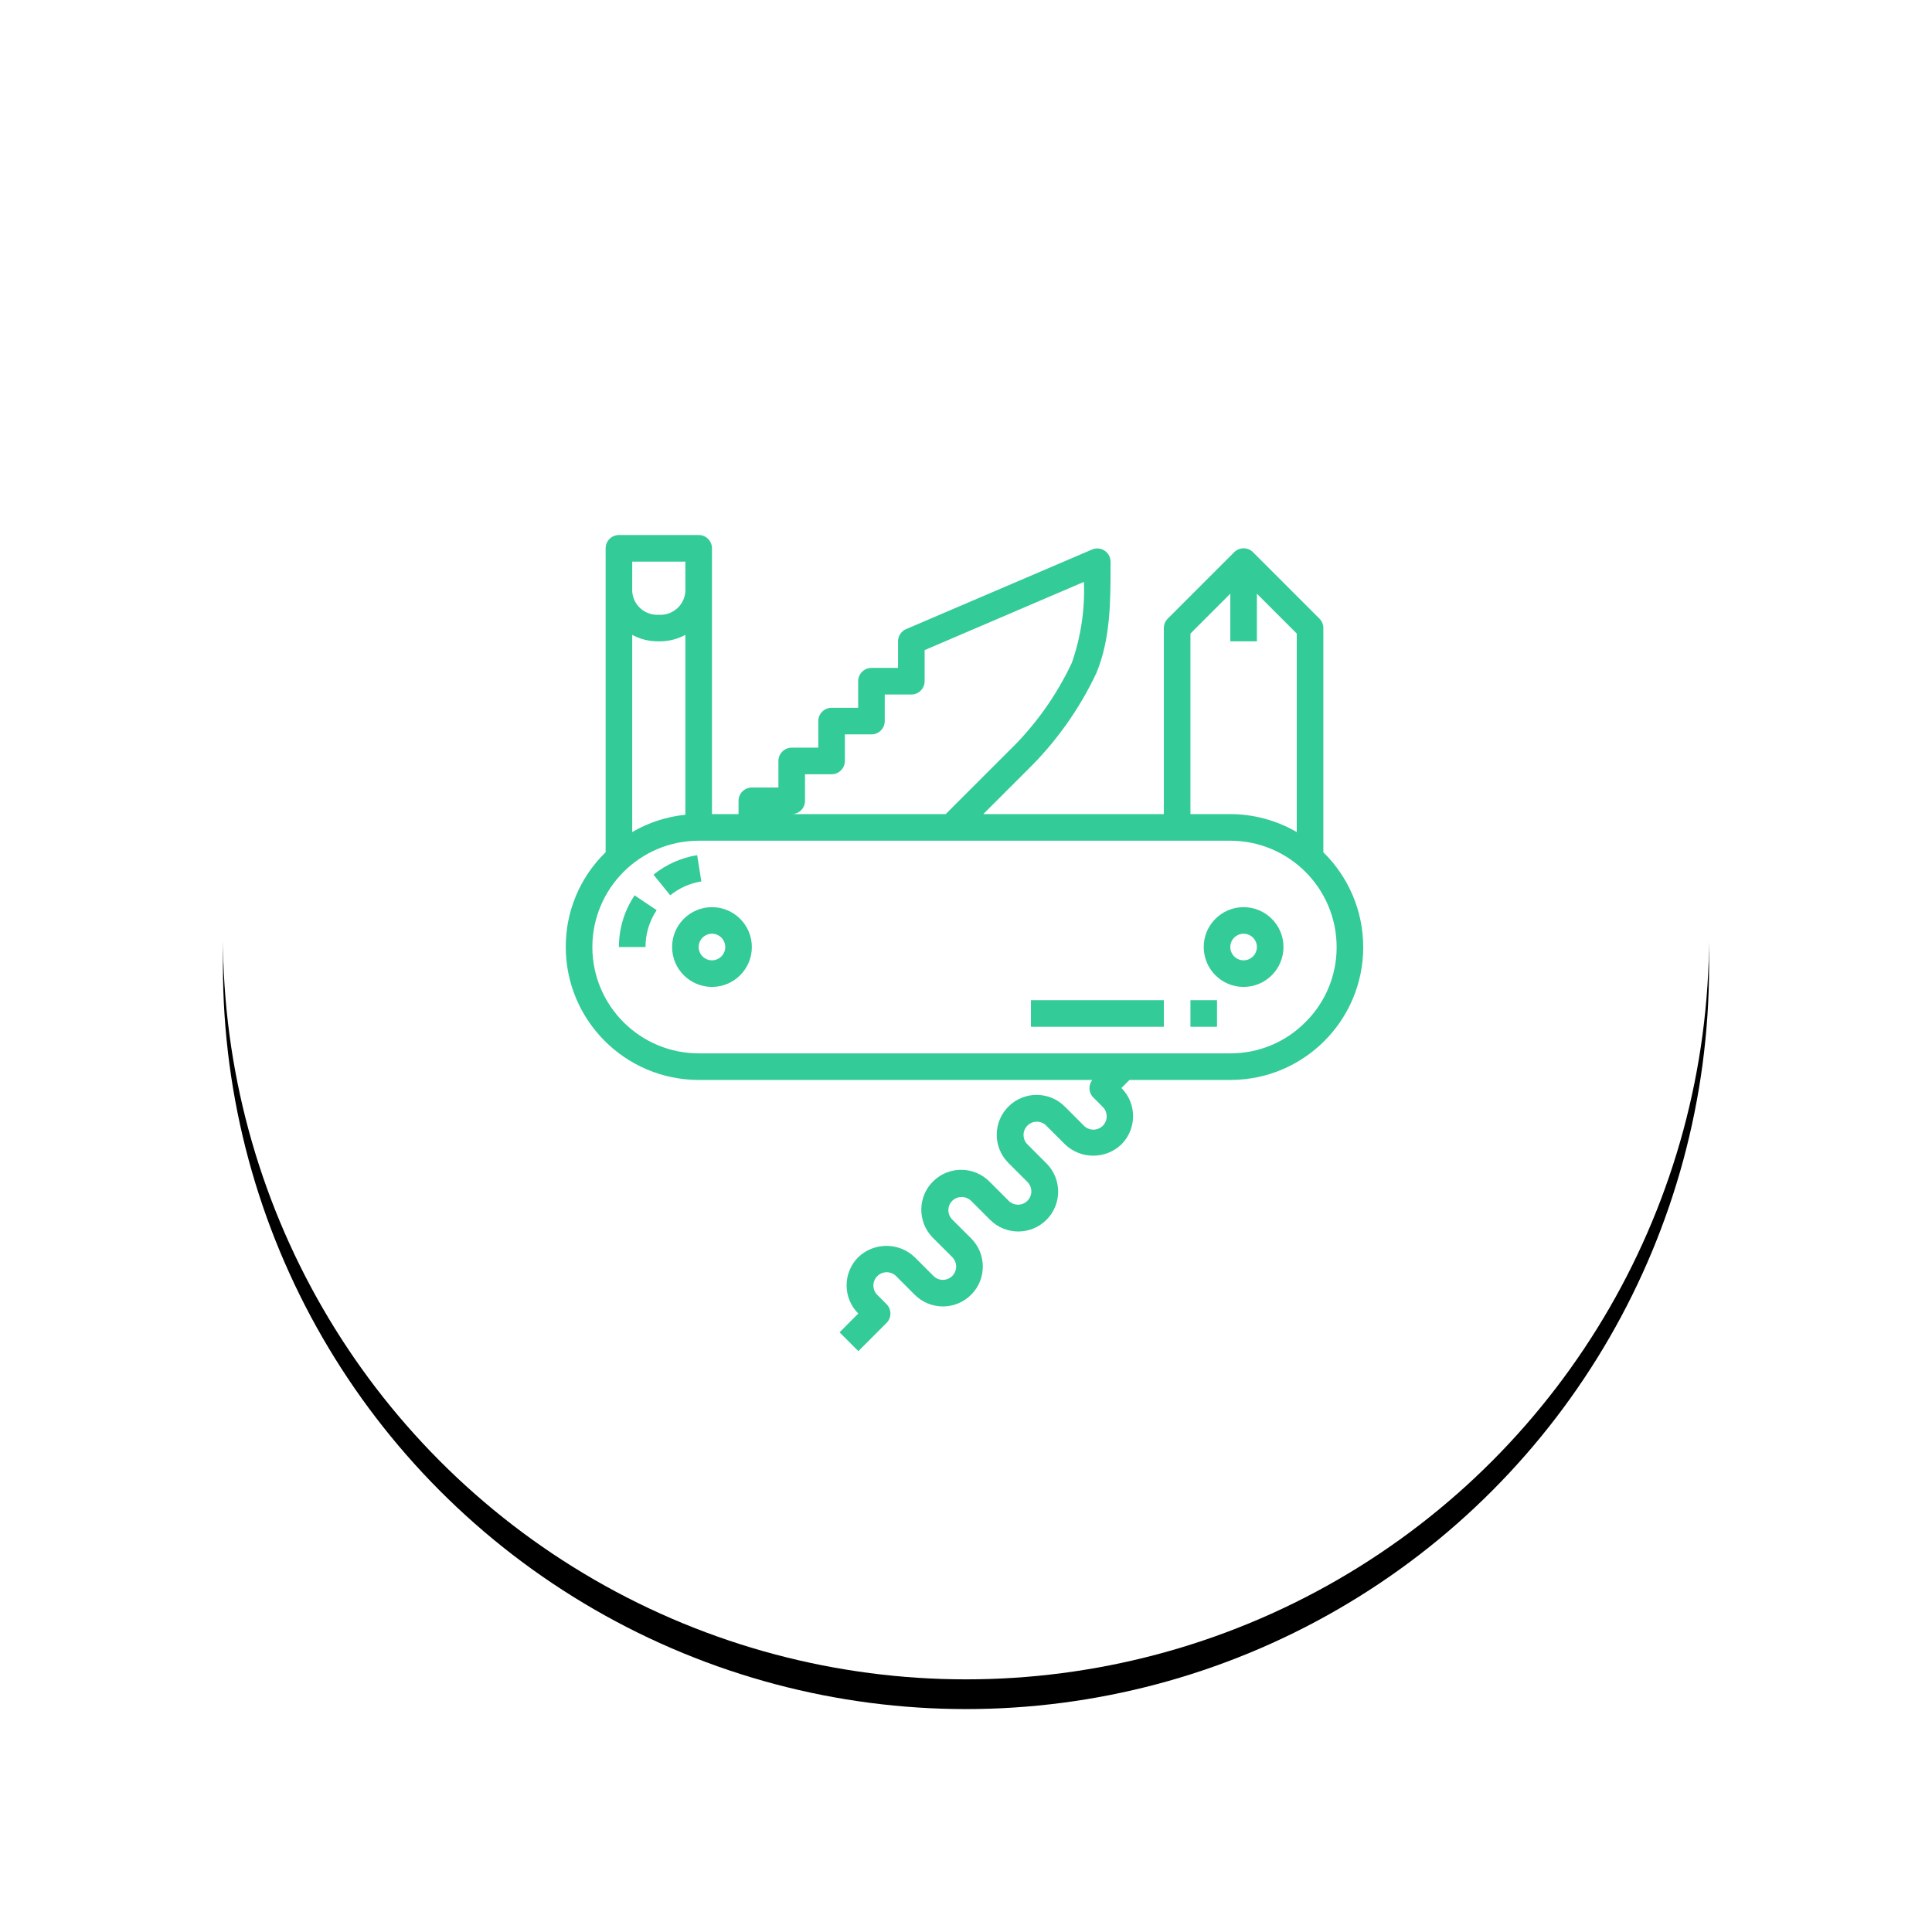 <?xml version="1.0" encoding="UTF-8"?> <svg xmlns="http://www.w3.org/2000/svg" xmlns:xlink="http://www.w3.org/1999/xlink" width="130px" height="130px" viewBox="0 0 130 130"> <!-- Generator: Sketch 52.1 (67048) - http://www.bohemiancoding.com/sketch --> <title>Group</title> <desc>Created with Sketch.</desc> <defs> <circle id="path-1" cx="50" cy="50" r="50"></circle> <filter x="-23.5%" y="-21.5%" width="147.0%" height="147.0%" filterUnits="objectBoundingBox" id="filter-2"> <feOffset dx="0" dy="2" in="SourceAlpha" result="shadowOffsetOuter1"></feOffset> <feGaussianBlur stdDeviation="7.5" in="shadowOffsetOuter1" result="shadowBlurOuter1"></feGaussianBlur> <feColorMatrix values="0 0 0 0 0.2 0 0 0 0 0.796 0 0 0 0 0.596 0 0 0 0.29 0" type="matrix" in="shadowBlurOuter1"></feColorMatrix> </filter> </defs> <g id="Symbols" stroke="none" stroke-width="1" fill="none" fill-rule="evenodd"> <g id="dsi/multitasks" transform="translate(15, 13)"> <g id="Group"> <g id="user-experience"> <g id="participation"> <g id="Oval-3-Copy-2"> <use fill="black" fill-opacity="1" filter="url(#filter-2)" xlink:href="#path-1"></use> <use fill="#FFFFFF" fill-rule="evenodd" xlink:href="#path-1"></use> </g> </g> </g> <g id="knife" transform="translate(23, 23)" fill="#33CB98"> <path d="M51.045,21.348 L51.045,6.26 C51.045,6.023 50.95,5.796 50.783,5.628 L46.311,1.156 C45.962,0.807 45.396,0.807 45.047,1.156 L40.575,5.628 C40.407,5.796 40.313,6.023 40.313,6.26 L40.313,18.78 L28.163,18.78 L31.108,15.836 C33.042,13.949 34.623,11.73 35.774,9.285 C36.729,6.976 36.728,4.443 36.727,1.998 L36.727,1.798 C36.726,1.304 36.326,0.904 35.832,0.904 C35.712,0.904 35.594,0.928 35.484,0.975 L22.969,6.333 C22.64,6.474 22.427,6.797 22.427,7.154 L22.427,8.943 L20.638,8.943 C20.144,8.943 19.744,9.344 19.744,9.837 L19.744,11.626 L17.955,11.626 C17.461,11.626 17.061,12.026 17.061,12.52 L17.061,14.309 L15.272,14.309 C14.779,14.309 14.378,14.709 14.378,15.203 L14.378,16.992 L12.59,16.992 C12.096,16.992 11.695,17.392 11.695,17.886 L11.695,18.78 L9.907,18.78 L9.907,0.894 C9.907,0.4 9.506,0 9.012,0 L3.646,0 C3.153,0 2.752,0.4 2.752,0.894 L2.752,21.349 C2.733,21.367 2.713,21.383 2.695,21.402 C1.006,23.071 0.06,25.349 0.069,27.724 C0.075,32.66 4.075,36.661 9.012,36.667 L35.502,36.667 C35.221,37.016 35.246,37.522 35.562,37.841 L36.193,38.474 C36.548,38.817 36.558,39.383 36.215,39.739 C35.872,40.094 35.306,40.104 34.95,39.761 C34.943,39.753 34.936,39.746 34.928,39.739 L33.664,38.474 C32.625,37.418 30.926,37.404 29.87,38.443 C28.813,39.482 28.799,41.18 29.839,42.237 C29.849,42.247 29.859,42.258 29.869,42.268 L31.135,43.533 C31.484,43.883 31.484,44.449 31.134,44.798 C30.785,45.147 30.219,45.147 29.869,44.798 L28.605,43.533 C27.575,42.467 25.877,42.438 24.811,43.467 C23.745,44.497 23.716,46.195 24.745,47.261 C24.767,47.283 24.789,47.305 24.811,47.327 L26.076,48.591 C26.425,48.941 26.425,49.507 26.076,49.856 C25.727,50.206 25.161,50.206 24.811,49.857 L23.546,48.591 C22.484,47.579 20.814,47.579 19.752,48.591 C18.704,49.639 18.704,51.338 19.752,52.386 C19.752,52.386 19.752,52.386 19.752,52.386 L18.492,53.65 L19.757,54.915 L21.653,53.018 C22.002,52.669 22.002,52.103 21.653,51.754 L21.021,51.121 C20.678,50.766 20.688,50.2 21.043,49.857 C21.39,49.522 21.939,49.522 22.286,49.857 L23.55,51.121 C24.598,52.169 26.297,52.169 27.345,51.121 C28.393,50.074 28.393,48.375 27.345,47.327 L26.076,46.062 C25.727,45.713 25.727,45.147 26.076,44.798 C26.429,44.459 26.987,44.459 27.34,44.798 L28.605,46.062 C29.644,47.119 31.343,47.133 32.399,46.094 C33.455,45.055 33.469,43.356 32.43,42.299 C32.42,42.289 32.41,42.279 32.399,42.269 L31.134,41.003 C30.785,40.654 30.785,40.087 31.134,39.738 C31.484,39.389 32.05,39.389 32.399,39.739 L33.664,41.003 C34.726,42.017 36.397,42.017 37.458,41.003 C38.504,39.954 38.504,38.257 37.458,37.209 L38,36.667 L44.785,36.667 C49.719,36.671 53.723,32.675 53.728,27.74 C53.73,25.335 52.763,23.031 51.045,21.348 Z M42.102,6.63 L44.785,3.947 L44.785,7.154 L46.573,7.154 L46.573,3.947 L49.256,6.63 L49.256,19.99 C47.899,19.199 46.356,18.781 44.785,18.78 L42.102,18.78 L42.102,6.63 Z M16.167,17.886 L16.167,16.098 L17.955,16.098 C18.449,16.098 18.85,15.697 18.85,15.203 L18.85,13.415 L20.638,13.415 C21.132,13.415 21.533,13.014 21.533,12.52 L21.533,10.732 L23.321,10.732 C23.815,10.732 24.216,10.331 24.216,9.837 L24.216,7.745 L34.935,3.154 C35.008,5.005 34.732,6.852 34.121,8.601 C33.071,10.835 31.621,12.858 29.843,14.571 L25.634,18.78 L15.272,18.78 C15.766,18.78 16.167,18.38 16.167,17.886 Z M4.541,3.571 L4.541,1.789 L8.118,1.789 L8.118,3.577 C8.178,4.505 7.475,5.306 6.547,5.366 C6.475,5.371 6.402,5.371 6.329,5.366 C5.401,5.425 4.6,4.721 4.54,3.792 C4.536,3.718 4.536,3.645 4.541,3.571 Z M8.118,6.719 L8.118,18.824 C6.856,18.951 5.636,19.347 4.541,19.987 L4.541,6.719 C5.09,7.015 5.706,7.165 6.329,7.154 C6.953,7.165 7.569,7.015 8.118,6.719 Z M49.837,32.781 C48.503,34.13 46.682,34.885 44.785,34.878 L9.012,34.878 C5.063,34.874 1.862,31.673 1.858,27.724 C1.865,23.775 5.064,20.576 9.012,20.569 L44.785,20.569 C48.734,20.574 51.935,23.774 51.939,27.724 C51.946,29.623 51.189,31.446 49.837,32.781 Z" id="Shape" fill-rule="nonzero"></path> <path d="M9.907,25.041 C8.425,25.041 7.224,26.242 7.224,27.724 C7.224,29.205 8.425,30.407 9.907,30.407 C11.388,30.407 12.59,29.205 12.59,27.724 C12.59,26.242 11.388,25.041 9.907,25.041 Z M9.907,28.618 C9.413,28.618 9.012,28.217 9.012,27.724 C9.012,27.23 9.413,26.829 9.907,26.829 C10.4,26.829 10.801,27.23 10.801,27.724 C10.801,28.217 10.4,28.618 9.907,28.618 Z" id="Shape" fill-rule="nonzero"></path> <path d="M45.679,25.041 C44.197,25.041 42.996,26.242 42.996,27.724 C42.996,29.205 44.197,30.407 45.679,30.407 C47.161,30.407 48.362,29.205 48.362,27.724 C48.362,26.242 47.161,25.041 45.679,25.041 Z M45.679,28.618 C45.185,28.618 44.785,28.217 44.785,27.724 C44.785,27.23 45.185,26.829 45.679,26.829 C46.173,26.829 46.573,27.23 46.573,27.724 C46.573,28.217 46.173,28.618 45.679,28.618 Z" id="Shape" fill-rule="nonzero"></path> <path d="M8.91,21.543 C7.833,21.716 6.82,22.168 5.972,22.854 L7.098,24.242 C7.702,23.754 8.424,23.432 9.191,23.309 L8.91,21.543 Z" id="Path"></path> <path d="M3.646,27.724 L5.435,27.724 C5.432,26.841 5.693,25.978 6.185,25.245 L4.702,24.246 C4.011,25.274 3.643,26.485 3.646,27.724 Z" id="Path"></path> <rect id="Rectangle" x="31.37" y="31.301" width="8.943" height="1.789"></rect> <rect id="Rectangle" x="42.102" y="31.301" width="1.789" height="1.789"></rect> </g> </g> </g> </g> </svg> 